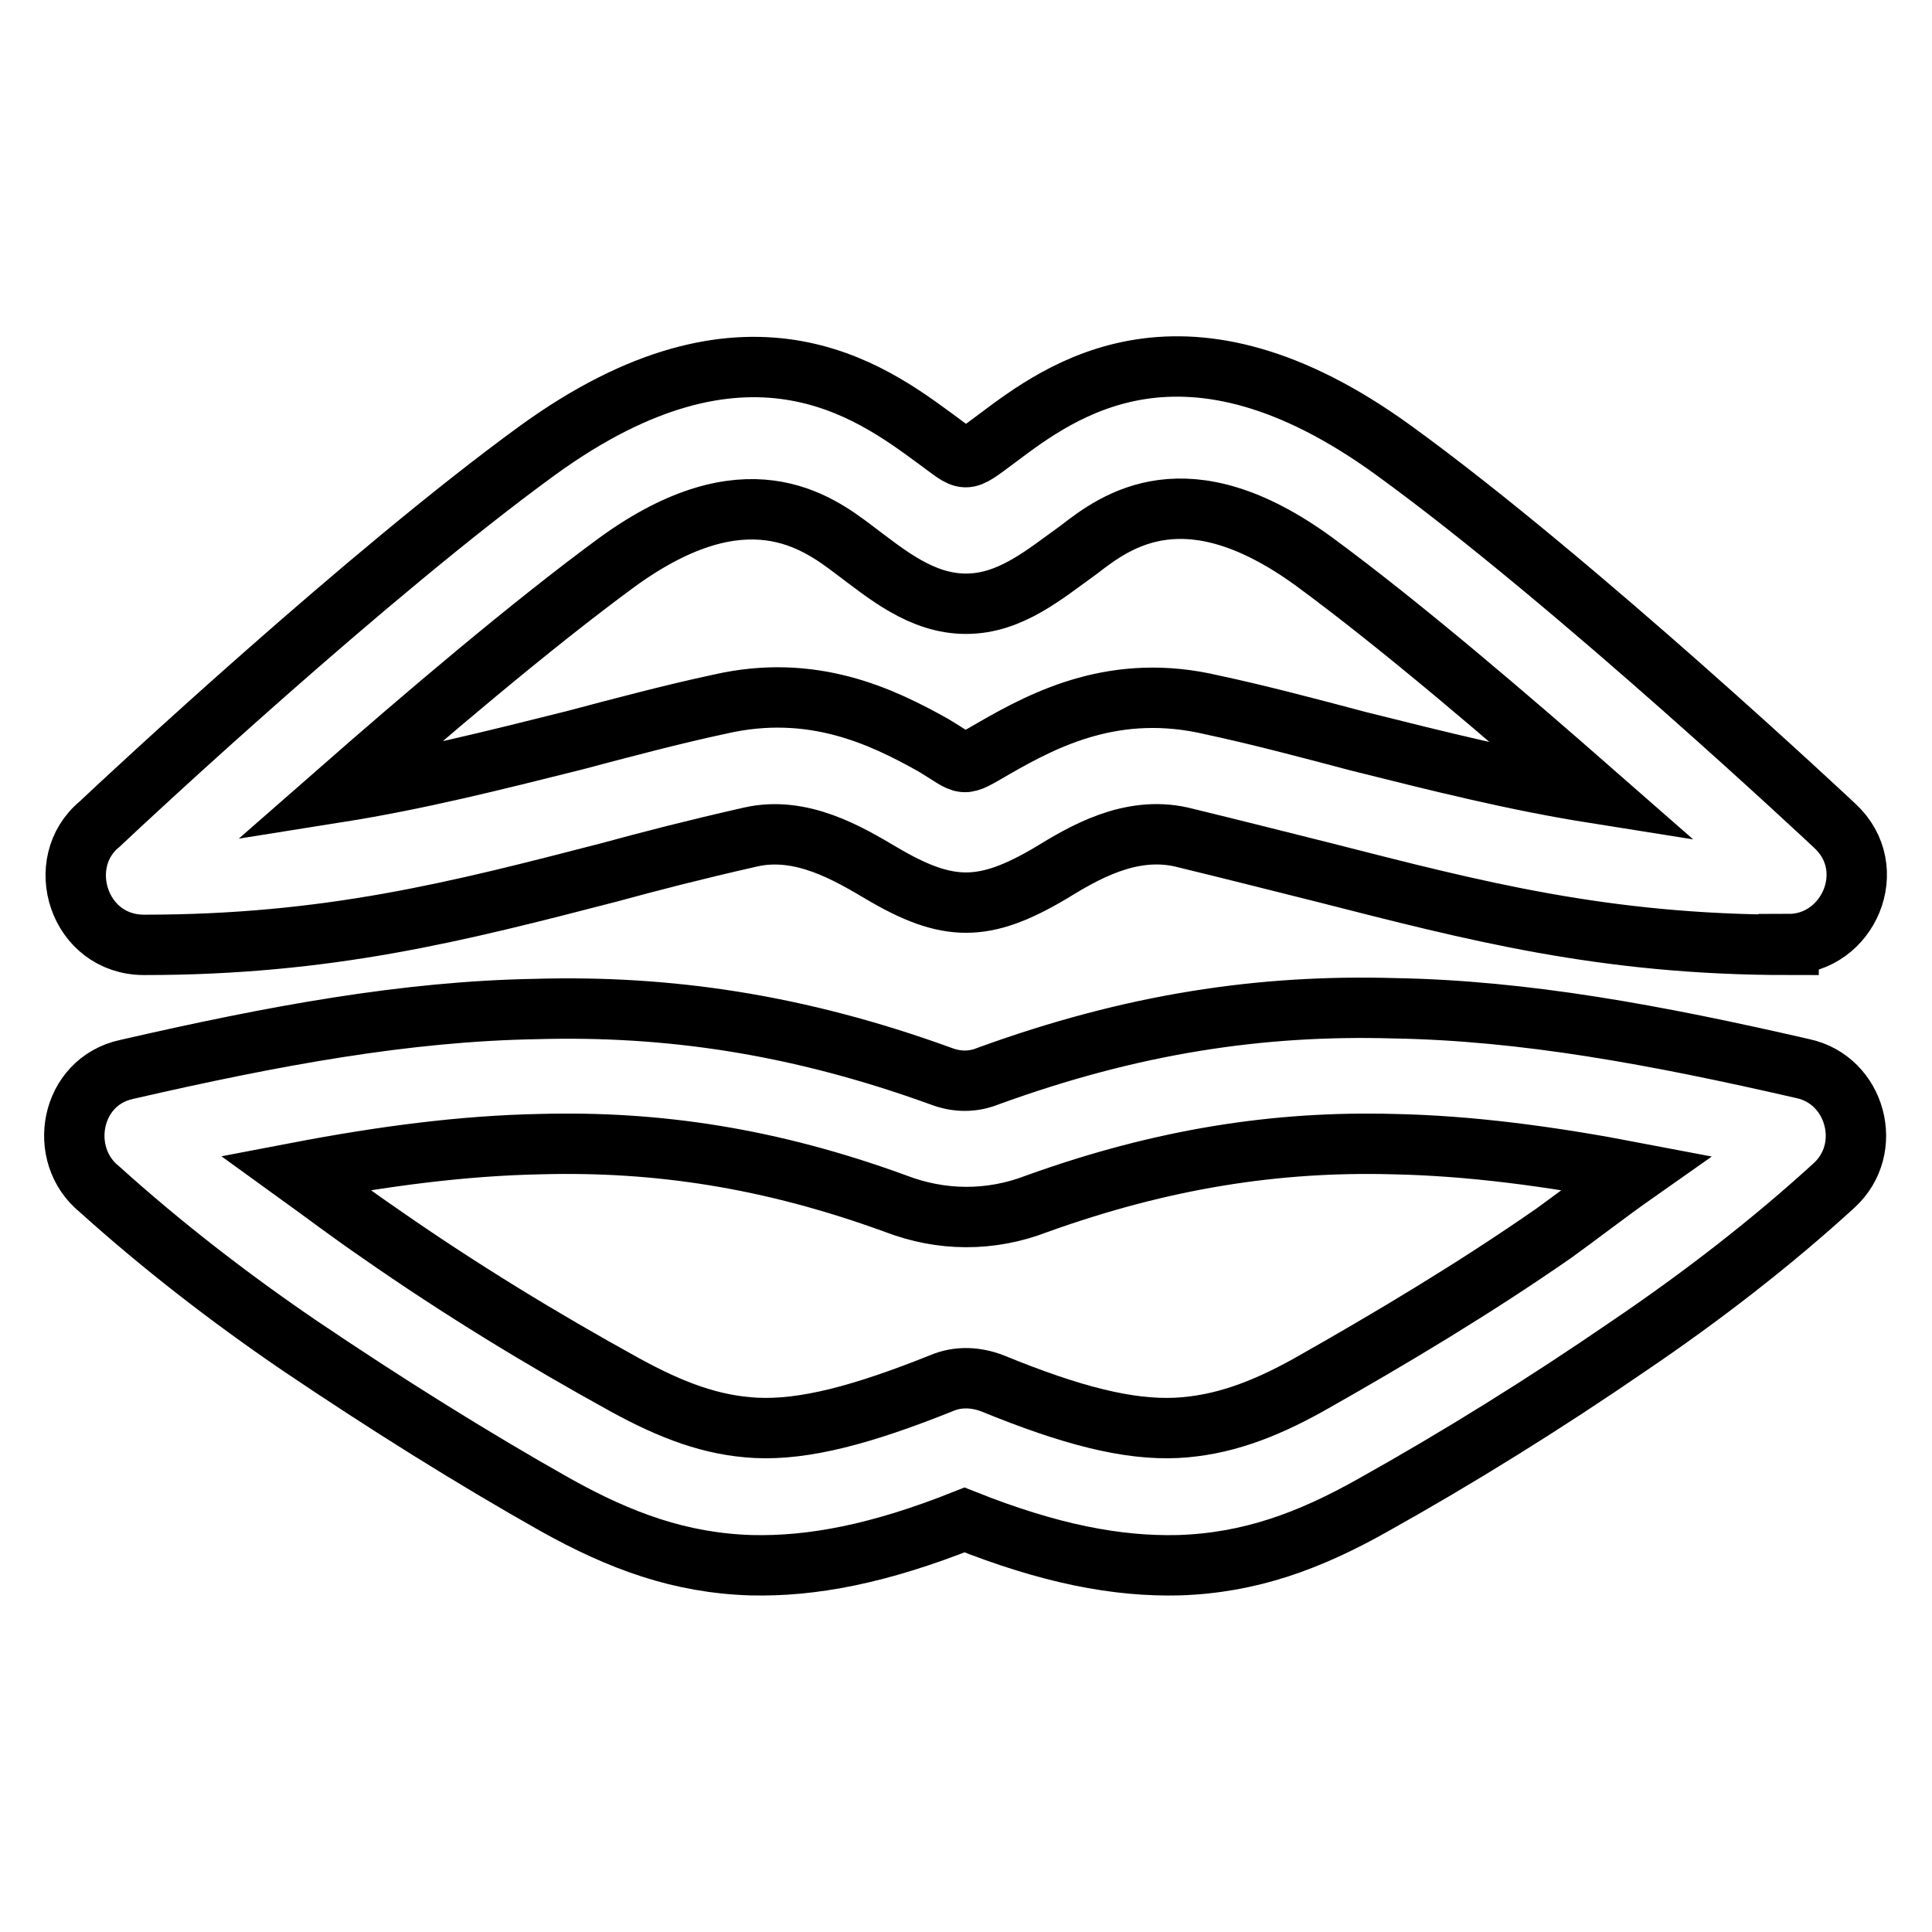 <?xml version="1.0" encoding="utf-8"?>
<!-- Svg Vector Icons : http://www.onlinewebfonts.com/icon -->
<!DOCTYPE svg PUBLIC "-//W3C//DTD SVG 1.1//EN" "http://www.w3.org/Graphics/SVG/1.1/DTD/svg11.dtd">
<svg version="1.1" xmlns="http://www.w3.org/2000/svg" xmlns:xlink="http://www.w3.org/1999/xlink" x="0px" y="0px" viewBox="0 0 256 256" enable-background="new 0 0 256 256" xml:space="preserve">
<g> <path stroke-width="8" fill-opacity="0" stroke="#000000"  d="M216.8,155.4c-11.5-2.2-22-3.6-32.3-3.8c-15.3-0.4-30.4,1.9-47.1,7.9c-6.2,2.4-12.7,2.3-18.7,0 c-16.7-6.1-31.7-8.3-47-7.9c-10.4,0.2-21,1.6-32.5,3.8c3.6,2.6,7.3,5.4,11.1,8c10.6,7.4,21.6,14.1,32.5,20.1 c6.2,3.4,11.5,5.4,17.4,5.7c6.4,0.3,14-1.7,24.5-5.9c2.3-1,4.7-0.8,6.8,0c10.5,4.3,18,6.2,24.4,5.9c5.9-0.3,11.4-2.3,17.5-5.7 c10.8-6.1,22-12.8,32.5-20.1C209.5,160.8,213.1,158,216.8,155.4z M116.8,115.7c-4.4-2.6-10.6-6.3-17.3-4.8 c-7.5,1.7-13.3,3.2-18.8,4.7c-20.1,5.2-37.2,9.6-61.6,9.6c-8.7,0-12.1-10.9-5.9-16c3.9-3.7,35.6-33.2,58-49.5 c27.7-20.1,44.1-7.9,52.7-1.6c4.4,3.2,3.6,3.4,8.2,0c8.5-6.4,24.8-18.6,52.6,1.6c24,17.4,58.4,49.7,58.4,49.7 c6.2,5.7,1.8,15.7-6.1,15.7v0.1c-24.5,0-41.6-4.5-61.6-9.6c-5.6-1.4-11.5-2.9-18.9-4.7c-6.8-1.5-12.9,2.1-17.3,4.8 C130.4,120.9,125.6,120.9,116.8,115.7z M131.8,99.1c6.8-3.9,16.1-8.7,28.8-5.7c6.1,1.3,12.9,3.1,19.3,4.8 c10.8,2.7,20.7,5.2,31.4,6.9c-11.3-9.9-25.5-22.1-37.2-30.7c-16.9-12.3-26.2-5.4-31.1-1.6c-4.6,3.3-9.1,7.2-15,7.2 c-5.9,0-10.5-3.9-14.9-7.2c-4.9-3.7-14.3-10.6-31.2,1.6C70.3,82.9,56,95.1,44.7,105c10.7-1.7,20.6-4.2,31.4-6.9 c6.4-1.7,13.2-3.5,19.3-4.8c12.2-2.8,21.4,1.6,28.2,5.4C128.3,101.5,127.1,101.8,131.8,99.1L131.8,99.1z M184.7,133.6 c17.3,0.3,34.6,3.5,54.2,8c7,1.5,9.5,10.6,4.1,15.5c-8.2,7.5-17.5,14.7-27.1,21.2c-11.2,7.7-22.8,14.9-33.9,21.1 c-8.5,4.8-16.4,7.7-25.8,8c-8.2,0.2-17.1-1.5-28.4-6c-11.3,4.5-20.2,6.2-28.3,6c-9.4-0.3-17.3-3.2-25.9-8 c-11-6.2-22.5-13.4-33.9-21.1c-9.4-6.4-18.4-13.4-26.5-20.7c-5.7-4.6-3.9-14.3,3.6-15.9c19.6-4.5,37-7.7,54.2-8 c17.5-0.5,34.7,2,53.7,8.9c2.1,0.8,4.2,0.8,6.2,0C150.1,135.6,167.2,133.1,184.7,133.6L184.7,133.6z"/></g>
</svg>
